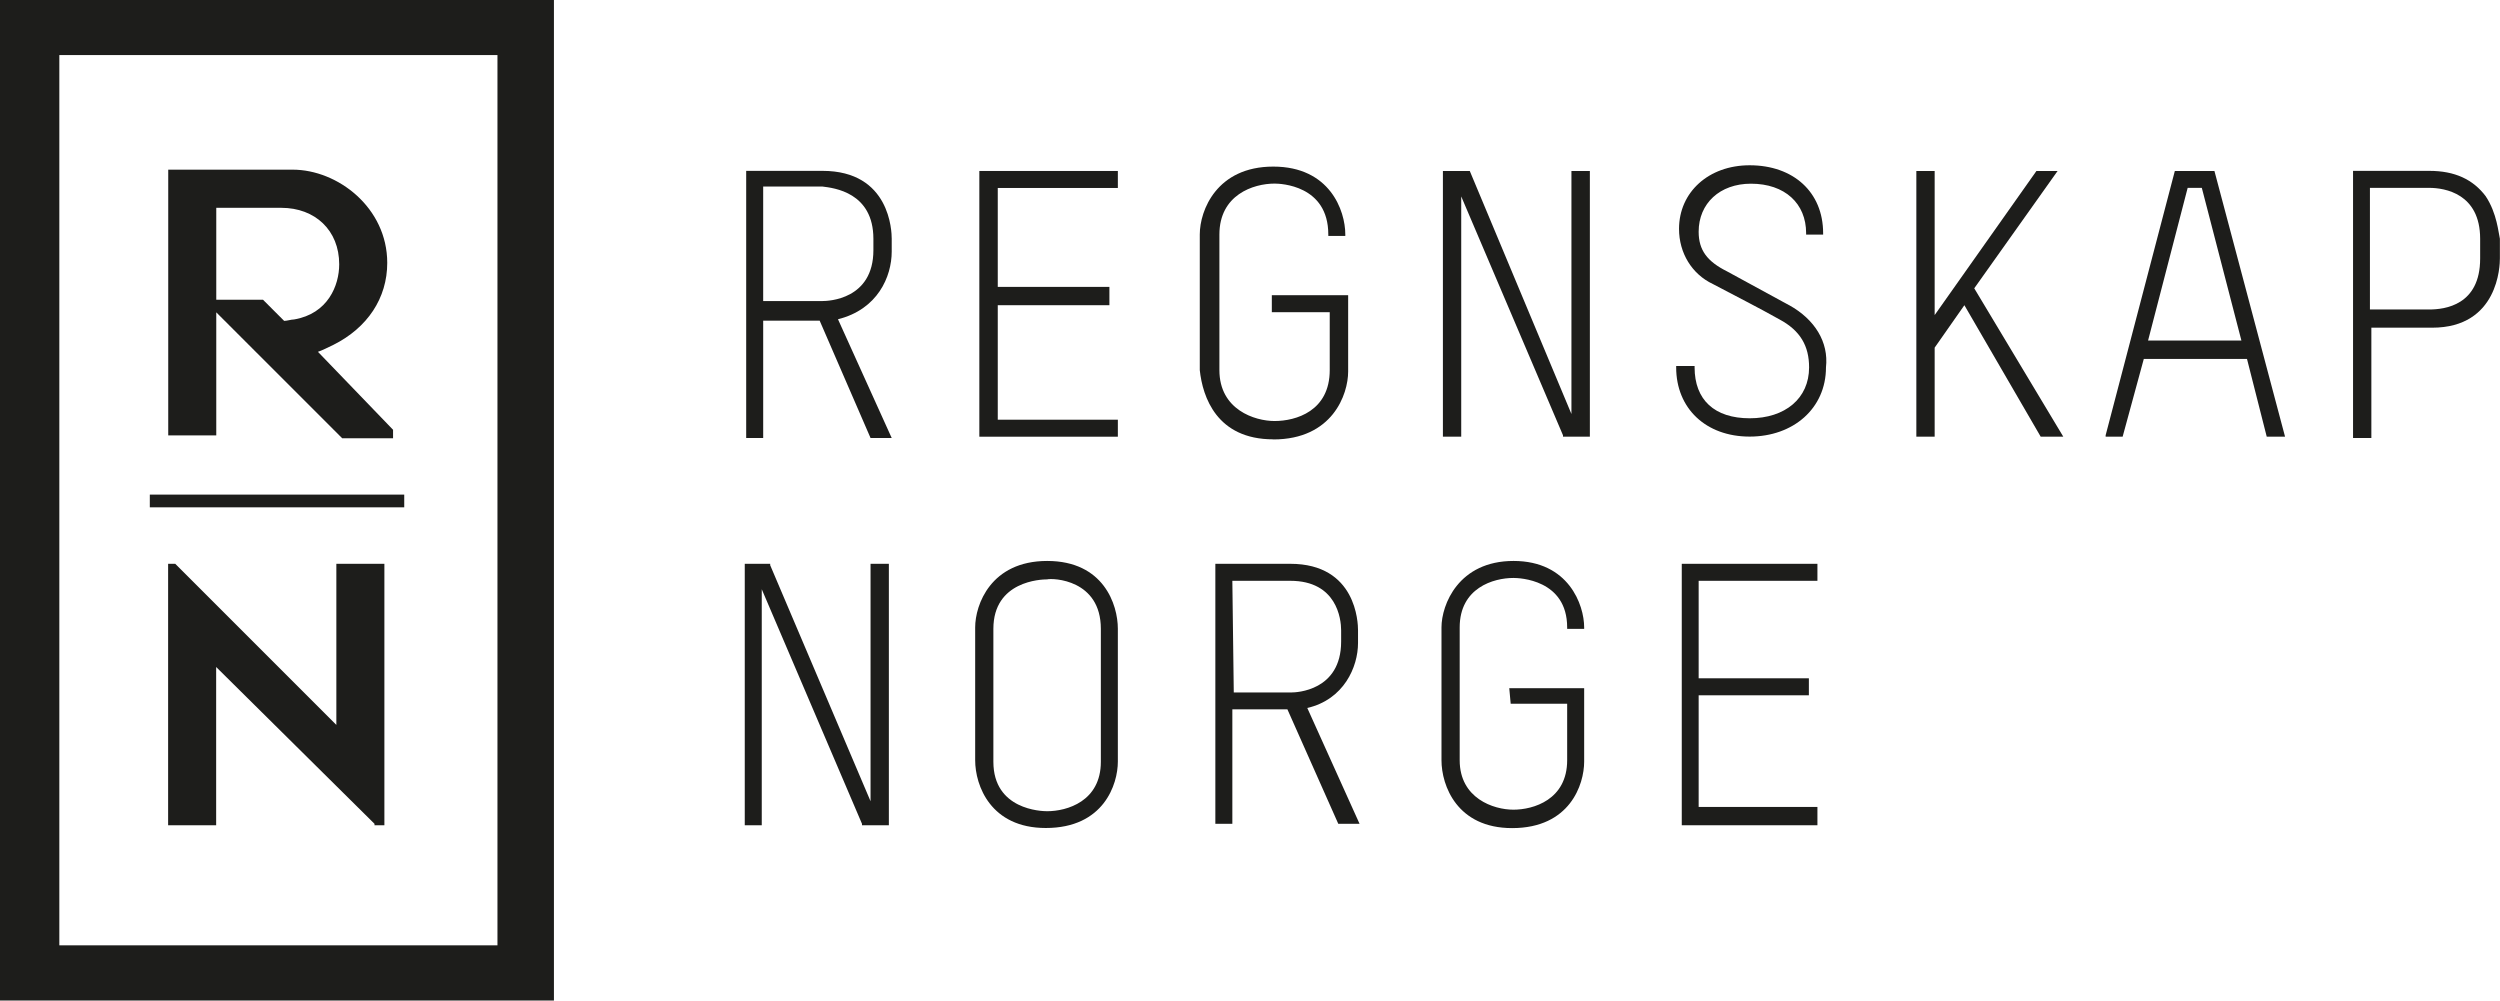 <?xml version="1.0" encoding="UTF-8"?>
<svg id="Layer_1" data-name="Layer 1" xmlns="http://www.w3.org/2000/svg" viewBox="0 0 227.96 91.23">
  <defs>
    <style>
      .cls-1 {
        fill: #1d1d1b;
      }
    </style>
  </defs>
  <g id="Layer_1-2" data-name="Layer 1">
    <g>
      <path class="cls-1" d="M0,0v91.23h50.51V0H0ZM45.36,86.2H5.41V5.02h39.95v81.18Z"/>
      <rect class="cls-1" x="13.66" y="45.1" width="23.2" height="1.16"/>
      <path class="cls-1" d="M28.99,32.08c.39-.13.9-.39,1.42-.64,3.09-1.55,4.9-4.25,4.9-7.47,0-5.03-4.51-8.5-8.63-8.5h-11.34v24.23h4.38v-20.75h5.93c3.09,0,5.28,2.06,5.28,5.15,0,1.93-1.03,4.51-4.12,5.03-.26,0-.64.13-.9.13l-1.93-1.93h-4.51v.9l3.61,3.61h0l8.12,8.12h4.64v-.77l-6.83-7.09Z"/>
      <polygon class="cls-1" points="30.67 51.41 30.67 66.1 30.67 66.1 15.98 51.41 15.33 51.41 15.33 75.25 19.71 75.25 19.71 60.82 34.15 75.12 34.15 75.25 35.05 75.25 35.05 51.41 30.67 51.41"/>
      <g>
        <path class="cls-1" d="M81.31,22.93v-1.16c0-.65-.13-6.19-6.31-6.19h-6.96v24.36h1.55v-10.7h5.15l4.64,10.7h1.93l-4.9-10.83c3.61-.9,4.9-3.87,4.9-6.18ZM75,27.45h-5.41v-10.44h5.41c1.03.13,4.64.52,4.64,4.77v1.03c0,4.51-4.12,4.64-4.64,4.64Z"/>
        <polygon class="cls-1" points="101.93 38.27 90.98 38.27 90.98 27.83 101.16 27.83 101.16 26.16 90.98 26.16 90.98 17.14 101.93 17.14 101.93 15.59 89.3 15.59 89.3 39.82 101.93 39.82 101.93 38.27"/>
        <path class="cls-1" d="M116.1,40.07c5.41,0,6.83-4.12,6.83-6.19v-6.96h-6.96v1.55h5.28v5.28c0,3.74-3.09,4.64-5.03,4.64-1.8,0-5.03-1.03-5.03-4.64v-12.37c0-3.61,3.09-4.64,5.03-4.64.52,0,4.9.13,4.9,4.64v.13h1.55v-.13c0-2.19-1.42-6.19-6.57-6.19s-6.7,3.99-6.7,6.19v12.37c.26,2.45,1.55,6.31,6.7,6.31Z"/>
        <polygon class="cls-1" points="143.29 37.75 134.02 15.59 133.89 15.59 131.57 15.59 131.57 39.82 133.24 39.82 133.24 17.91 142.52 39.69 142.52 39.82 144.97 39.82 144.97 15.59 143.29 15.59 143.29 37.75"/>
        <path class="cls-1" d="M163.14,27.83l-5.67-3.09c-1.8-.9-2.58-1.93-2.58-3.61,0-2.58,1.93-4.38,4.77-4.38,3.09,0,5.03,1.8,5.03,4.51v.13h1.55v-.13c0-3.74-2.71-6.19-6.7-6.19-3.74,0-6.44,2.45-6.44,5.8,0,2.19,1.16,4.12,3.09,5.03,2.19,1.16,3.99,2.06,6.06,3.22,1.93,1.03,2.71,2.45,2.71,4.38,0,2.83-2.19,4.64-5.41,4.64s-5.03-1.68-5.03-4.64v-.13h-1.68v.13c0,3.74,2.71,6.31,6.7,6.31s6.96-2.58,6.96-6.31c.26-2.32-1.03-4.38-3.35-5.67Z"/>
        <polygon class="cls-1" points="187.62 15.59 185.69 15.59 176.41 28.73 176.41 15.59 174.74 15.59 174.74 39.82 176.41 39.82 176.41 31.7 179.12 27.83 186.08 39.82 188.14 39.82 180.02 26.29 187.62 15.59"/>
        <path class="cls-1" d="M201.92,15.59h-3.61l-6.31,24.1v.13h1.55l1.93-7.09h9.41l1.8,7.09h1.67l-6.44-24.23ZM195.87,31.05l3.61-13.92h1.29l3.61,13.92h-8.5Z"/>
        <path class="cls-1" d="M226.67,17.91c-1.16-1.55-2.83-2.33-5.15-2.33h-6.96v24.36h1.67v-10.06h5.54c6.05,0,6.18-5.67,6.18-6.31v-1.8c-.13-.52-.26-2.32-1.29-3.87ZM226.15,23.58c0,4.25-3.22,4.64-4.64,4.64h-5.41v-11.09h5.41c1.41,0,4.64.52,4.64,4.64v1.8Z"/>
      </g>
      <g>
        <polygon class="cls-1" points="79.38 73.06 70.23 51.54 70.23 51.41 67.91 51.41 67.91 75.25 69.46 75.25 69.46 53.73 78.6 75.12 78.6 75.25 81.05 75.25 81.05 51.41 79.38 51.41 79.38 73.06"/>
        <path class="cls-1" d="M95.49,51.15c-5.15,0-6.57,4-6.57,6.06v12.11c0,2.32,1.42,6.18,6.44,6.18,5.29,0,6.57-3.99,6.57-6.05v-12.12c0-2.19-1.29-6.18-6.44-6.18ZM100.38,69.46c0,3.61-3.09,4.51-4.9,4.51-.52,0-4.9-.13-4.9-4.51v-12.12c0-4.38,4.38-4.51,4.9-4.51.52-.13,4.9,0,4.9,4.51v12.12Z"/>
        <path class="cls-1" d="M119.19,64.56c3.35-.77,4.64-3.74,4.64-5.93v-1.16c0-.65-.13-6.06-6.18-6.06h-6.83v23.71h1.55v-10.44h5.02l4.64,10.44h1.94l-4.77-10.57ZM112.5,63.14l-.13-10.18h5.28c4.25,0,4.64,3.48,4.64,4.51v1.03c0,4.51-4.12,4.64-4.51,4.64h-5.29Z"/>
        <path class="cls-1" d="M137.75,64.17h5.15v5.15c0,3.61-3.09,4.51-4.9,4.51s-4.9-1.03-4.9-4.51v-12.11c0-3.61,3.09-4.51,4.9-4.51.52,0,4.9.13,4.9,4.51v.13h1.55v-.13c0-2.06-1.42-6.06-6.44-6.06s-6.57,3.99-6.57,6.06v12.11c0,2.32,1.42,6.19,6.44,6.19,5.28,0,6.57-3.99,6.57-6.06v-6.7h-6.83l.13,1.42h0Z"/>
        <polygon class="cls-1" points="153.35 75.25 165.72 75.25 165.72 73.58 154.89 73.58 154.89 63.4 164.94 63.4 164.94 61.85 154.89 61.85 154.89 52.96 165.72 52.96 165.72 51.41 153.35 51.41 153.35 75.25"/>
      </g>
    </g>
  </g>
</svg>